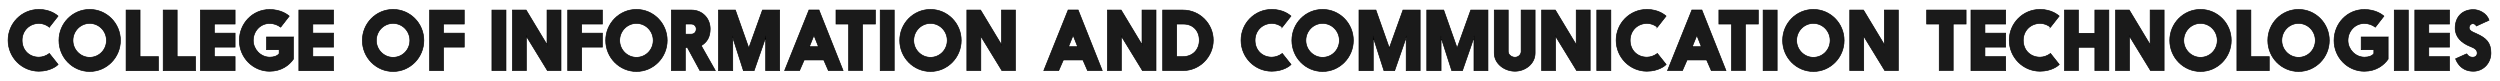 <?xml version="1.0" encoding="UTF-8"?><svg id="a" xmlns="http://www.w3.org/2000/svg" xmlns:xlink="http://www.w3.org/1999/xlink" viewBox="0 0 985 32"><defs><filter id="b" filterUnits="userSpaceOnUse"><feOffset dx="1" dy="1"/><feGaussianBlur result="c" stdDeviation="1"/><feFlood flood-color="#000" flood-opacity=".7"/><feComposite in2="c" operator="in"/><feComposite in="SourceGraphic"/></filter><filter id="d" filterUnits="userSpaceOnUse"><feOffset dx="1" dy="1"/><feGaussianBlur result="e" stdDeviation="1"/><feFlood flood-color="#000" flood-opacity=".7"/><feComposite in2="e" operator="in"/><feComposite in="SourceGraphic"/></filter><filter id="f" filterUnits="userSpaceOnUse"><feOffset dx="1" dy="1"/><feGaussianBlur result="g" stdDeviation="1"/><feFlood flood-color="#000" flood-opacity=".7"/><feComposite in2="g" operator="in"/><feComposite in="SourceGraphic"/></filter><filter id="h" filterUnits="userSpaceOnUse"><feOffset dx="1" dy="1"/><feGaussianBlur result="i" stdDeviation="1"/><feFlood flood-color="#000" flood-opacity=".7"/><feComposite in2="i" operator="in"/><feComposite in="SourceGraphic"/></filter><filter id="j" filterUnits="userSpaceOnUse"><feOffset dx="1" dy="1"/><feGaussianBlur result="k" stdDeviation="1"/><feFlood flood-color="#000" flood-opacity=".7"/><feComposite in2="k" operator="in"/><feComposite in="SourceGraphic"/></filter><filter id="l" filterUnits="userSpaceOnUse"><feOffset dx="1" dy="1"/><feGaussianBlur result="m" stdDeviation="1"/><feFlood flood-color="#000" flood-opacity=".7"/><feComposite in2="m" operator="in"/><feComposite in="SourceGraphic"/></filter><filter id="n" filterUnits="userSpaceOnUse"><feOffset dx="1" dy="1"/><feGaussianBlur result="o" stdDeviation="1"/><feFlood flood-color="#000" flood-opacity=".7"/><feComposite in2="o" operator="in"/><feComposite in="SourceGraphic"/></filter><filter id="p" filterUnits="userSpaceOnUse"><feOffset dx="1" dy="1"/><feGaussianBlur result="q" stdDeviation="1"/><feFlood flood-color="#000" flood-opacity=".7"/><feComposite in2="q" operator="in"/><feComposite in="SourceGraphic"/></filter><filter id="r" filterUnits="userSpaceOnUse"><feOffset dx="1" dy="1"/><feGaussianBlur result="s" stdDeviation="1"/><feFlood flood-color="#000" flood-opacity=".7"/><feComposite in2="s" operator="in"/><feComposite in="SourceGraphic"/></filter><filter id="t" filterUnits="userSpaceOnUse"><feOffset dx="1" dy="1"/><feGaussianBlur result="u" stdDeviation="1"/><feFlood flood-color="#000" flood-opacity=".7"/><feComposite in2="u" operator="in"/><feComposite in="SourceGraphic"/></filter><filter id="v" filterUnits="userSpaceOnUse"><feOffset dx="1" dy="1"/><feGaussianBlur result="w" stdDeviation="1"/><feFlood flood-color="#000" flood-opacity=".7"/><feComposite in2="w" operator="in"/><feComposite in="SourceGraphic"/></filter><filter id="x" filterUnits="userSpaceOnUse"><feOffset dx="1" dy="1"/><feGaussianBlur result="y" stdDeviation="1"/><feFlood flood-color="#000" flood-opacity=".7"/><feComposite in2="y" operator="in"/><feComposite in="SourceGraphic"/></filter><filter id="z" filterUnits="userSpaceOnUse"><feOffset dx="1" dy="1"/><feGaussianBlur result="aa" stdDeviation="1"/><feFlood flood-color="#000" flood-opacity=".7"/><feComposite in2="aa" operator="in"/><feComposite in="SourceGraphic"/></filter><filter id="ab" filterUnits="userSpaceOnUse"><feOffset dx="1" dy="1"/><feGaussianBlur result="ac" stdDeviation="1"/><feFlood flood-color="#000" flood-opacity=".7"/><feComposite in2="ac" operator="in"/><feComposite in="SourceGraphic"/></filter><filter id="ad" filterUnits="userSpaceOnUse"><feOffset dx="1" dy="1"/><feGaussianBlur result="ae" stdDeviation="1"/><feFlood flood-color="#000" flood-opacity=".7"/><feComposite in2="ae" operator="in"/><feComposite in="SourceGraphic"/></filter><filter id="af" filterUnits="userSpaceOnUse"><feOffset dx="1" dy="1"/><feGaussianBlur result="ag" stdDeviation="1"/><feFlood flood-color="#000" flood-opacity=".7"/><feComposite in2="ag" operator="in"/><feComposite in="SourceGraphic"/></filter><filter id="ah" filterUnits="userSpaceOnUse"><feOffset dx="1" dy="1"/><feGaussianBlur result="ai" stdDeviation="1"/><feFlood flood-color="#000" flood-opacity=".7"/><feComposite in2="ai" operator="in"/><feComposite in="SourceGraphic"/></filter><filter id="aj" filterUnits="userSpaceOnUse"><feOffset dx="1" dy="1"/><feGaussianBlur result="ak" stdDeviation="1"/><feFlood flood-color="#000" flood-opacity=".7"/><feComposite in2="ak" operator="in"/><feComposite in="SourceGraphic"/></filter><filter id="al" filterUnits="userSpaceOnUse"><feOffset dx="1" dy="1"/><feGaussianBlur result="am" stdDeviation="1"/><feFlood flood-color="#000" flood-opacity=".7"/><feComposite in2="am" operator="in"/><feComposite in="SourceGraphic"/></filter><filter id="an" filterUnits="userSpaceOnUse"><feOffset dx="1" dy="1"/><feGaussianBlur result="ao" stdDeviation="1"/><feFlood flood-color="#000" flood-opacity=".7"/><feComposite in2="ao" operator="in"/><feComposite in="SourceGraphic"/></filter><filter id="ap" filterUnits="userSpaceOnUse"><feOffset dx="1" dy="1"/><feGaussianBlur result="aq" stdDeviation="1"/><feFlood flood-color="#000" flood-opacity=".7"/><feComposite in2="aq" operator="in"/><feComposite in="SourceGraphic"/></filter><filter id="ar" filterUnits="userSpaceOnUse"><feOffset dx="1" dy="1"/><feGaussianBlur result="as" stdDeviation="1"/><feFlood flood-color="#000" flood-opacity=".7"/><feComposite in2="as" operator="in"/><feComposite in="SourceGraphic"/></filter><filter id="at" filterUnits="userSpaceOnUse"><feOffset dx="1" dy="1"/><feGaussianBlur result="au" stdDeviation="1"/><feFlood flood-color="#000" flood-opacity=".7"/><feComposite in2="au" operator="in"/><feComposite in="SourceGraphic"/></filter><filter id="av" filterUnits="userSpaceOnUse"><feOffset dx="1" dy="1"/><feGaussianBlur result="aw" stdDeviation="1"/><feFlood flood-color="#000" flood-opacity=".7"/><feComposite in2="aw" operator="in"/><feComposite in="SourceGraphic"/></filter><filter id="ax" filterUnits="userSpaceOnUse"><feOffset dx="1" dy="1"/><feGaussianBlur result="ay" stdDeviation="1"/><feFlood flood-color="#000" flood-opacity=".7"/><feComposite in2="ay" operator="in"/><feComposite in="SourceGraphic"/></filter><filter id="az" filterUnits="userSpaceOnUse"><feOffset dx="1" dy="1"/><feGaussianBlur result="ba" stdDeviation="1"/><feFlood flood-color="#000" flood-opacity=".7"/><feComposite in2="ba" operator="in"/><feComposite in="SourceGraphic"/></filter><filter id="bb" filterUnits="userSpaceOnUse"><feOffset dx="1" dy="1"/><feGaussianBlur result="bc" stdDeviation="1"/><feFlood flood-color="#000" flood-opacity=".7"/><feComposite in2="bc" operator="in"/><feComposite in="SourceGraphic"/></filter><filter id="bd" filterUnits="userSpaceOnUse"><feOffset dx="1" dy="1"/><feGaussianBlur result="be" stdDeviation="1"/><feFlood flood-color="#000" flood-opacity=".7"/><feComposite in2="be" operator="in"/><feComposite in="SourceGraphic"/></filter><filter id="bf" filterUnits="userSpaceOnUse"><feOffset dx="1" dy="1"/><feGaussianBlur result="bg" stdDeviation="1"/><feFlood flood-color="#000" flood-opacity=".7"/><feComposite in2="bg" operator="in"/><feComposite in="SourceGraphic"/></filter><filter id="bh" filterUnits="userSpaceOnUse"><feOffset dx="1" dy="1"/><feGaussianBlur result="bi" stdDeviation="1"/><feFlood flood-color="#000" flood-opacity=".7"/><feComposite in2="bi" operator="in"/><feComposite in="SourceGraphic"/></filter><filter id="bj" filterUnits="userSpaceOnUse"><feOffset dx="1" dy="1"/><feGaussianBlur result="bk" stdDeviation="1"/><feFlood flood-color="#000" flood-opacity=".7"/><feComposite in2="bk" operator="in"/><feComposite in="SourceGraphic"/></filter><filter id="bl" filterUnits="userSpaceOnUse"><feOffset dx="1" dy="1"/><feGaussianBlur result="bm" stdDeviation="1"/><feFlood flood-color="#000" flood-opacity=".7"/><feComposite in2="bm" operator="in"/><feComposite in="SourceGraphic"/></filter><filter id="bn" filterUnits="userSpaceOnUse"><feOffset dx="1" dy="1"/><feGaussianBlur result="bo" stdDeviation="1"/><feFlood flood-color="#000" flood-opacity=".7"/><feComposite in2="bo" operator="in"/><feComposite in="SourceGraphic"/></filter><filter id="bp" filterUnits="userSpaceOnUse"><feOffset dx="1" dy="1"/><feGaussianBlur result="bq" stdDeviation="1"/><feFlood flood-color="#000" flood-opacity=".7"/><feComposite in2="bq" operator="in"/><feComposite in="SourceGraphic"/></filter><filter id="br" filterUnits="userSpaceOnUse"><feOffset dx="1" dy="1"/><feGaussianBlur result="bs" stdDeviation="1"/><feFlood flood-color="#000" flood-opacity=".7"/><feComposite in2="bs" operator="in"/><feComposite in="SourceGraphic"/></filter><filter id="bt" filterUnits="userSpaceOnUse"><feOffset dx="1" dy="1"/><feGaussianBlur result="bu" stdDeviation="1"/><feFlood flood-color="#000" flood-opacity=".7"/><feComposite in2="bu" operator="in"/><feComposite in="SourceGraphic"/></filter><filter id="bv" filterUnits="userSpaceOnUse"><feOffset dx="1" dy="1"/><feGaussianBlur result="bw" stdDeviation="1"/><feFlood flood-color="#000" flood-opacity=".7"/><feComposite in2="bw" operator="in"/><feComposite in="SourceGraphic"/></filter><filter id="bx" filterUnits="userSpaceOnUse"><feOffset dx="1" dy="1"/><feGaussianBlur result="by" stdDeviation="1"/><feFlood flood-color="#000" flood-opacity=".7"/><feComposite in2="by" operator="in"/><feComposite in="SourceGraphic"/></filter><filter id="bz" filterUnits="userSpaceOnUse"><feOffset dx="1" dy="1"/><feGaussianBlur result="ca" stdDeviation="1"/><feFlood flood-color="#000" flood-opacity=".7"/><feComposite in2="ca" operator="in"/><feComposite in="SourceGraphic"/></filter><filter id="cb" filterUnits="userSpaceOnUse"><feOffset dx="1" dy="1"/><feGaussianBlur result="cc" stdDeviation="1"/><feFlood flood-color="#000" flood-opacity=".7"/><feComposite in2="cc" operator="in"/><feComposite in="SourceGraphic"/></filter><filter id="cd" filterUnits="userSpaceOnUse"><feOffset dx="1" dy="1"/><feGaussianBlur result="ce" stdDeviation="1"/><feFlood flood-color="#000" flood-opacity=".7"/><feComposite in2="ce" operator="in"/><feComposite in="SourceGraphic"/></filter><filter id="cf" filterUnits="userSpaceOnUse"><feOffset dx="1" dy="1"/><feGaussianBlur result="cg" stdDeviation="1"/><feFlood flood-color="#000" flood-opacity=".7"/><feComposite in2="cg" operator="in"/><feComposite in="SourceGraphic"/></filter><filter id="ch" filterUnits="userSpaceOnUse"><feOffset dx="1" dy="1"/><feGaussianBlur result="ci" stdDeviation="1"/><feFlood flood-color="#000" flood-opacity=".7"/><feComposite in2="ci" operator="in"/><feComposite in="SourceGraphic"/></filter><filter id="cj" filterUnits="userSpaceOnUse"><feOffset dx="1" dy="1"/><feGaussianBlur result="ck" stdDeviation="1"/><feFlood flood-color="#000" flood-opacity=".7"/><feComposite in2="ck" operator="in"/><feComposite in="SourceGraphic"/></filter><filter id="cl" filterUnits="userSpaceOnUse"><feOffset dx="1" dy="1"/><feGaussianBlur result="cm" stdDeviation="1"/><feFlood flood-color="#000" flood-opacity=".7"/><feComposite in2="cm" operator="in"/><feComposite in="SourceGraphic"/></filter><filter id="cn" filterUnits="userSpaceOnUse"><feOffset dx="1" dy="1"/><feGaussianBlur result="co" stdDeviation="1"/><feFlood flood-color="#000" flood-opacity=".7"/><feComposite in2="co" operator="in"/><feComposite in="SourceGraphic"/></filter><filter id="cp" filterUnits="userSpaceOnUse"><feOffset dx="1" dy="1"/><feGaussianBlur result="cq" stdDeviation="1"/><feFlood flood-color="#000" flood-opacity=".7"/><feComposite in2="cq" operator="in"/><feComposite in="SourceGraphic"/></filter><filter id="cr" filterUnits="userSpaceOnUse"><feOffset dx="1" dy="1"/><feGaussianBlur result="cs" stdDeviation="1"/><feFlood flood-color="#000" flood-opacity=".7"/><feComposite in2="cs" operator="in"/><feComposite in="SourceGraphic"/></filter></defs><path d="M18.44,9.71c-1.08-.89-2.51-1.49-4.1-1.49-3.88.03-6.64,2.99-6.64,6.64,0,3.94,2.83,6.67,6.64,6.67,1.43,0,2.99-.6,4.1-1.46l3.46,4.35c-.41.41-2.96,2.64-7.6,2.64-6.71,0-12.11-5.5-12.11-12.2S7.61,2.72,14.31,2.72c4.67,0,7.12,2.26,7.56,2.61l-3.43,4.39Z" style="fill:#1a1a1a; filter:url(#b); stroke:#000; stroke-miterlimit:10; stroke-width:.25px;"/><path d="M34.34,2.72c6.71,0,12.11,5.5,12.11,12.2s-5.4,12.24-12.11,12.24-12.11-5.53-12.11-12.24,5.4-12.2,12.11-12.2ZM34.34,21.6c3.69,0,6.61-2.99,6.61-6.67s-2.92-6.71-6.61-6.71-6.61,3.05-6.61,6.71,2.99,6.67,6.61,6.67Z" style="fill:#1a1a1a; filter:url(#d); stroke:#000; stroke-miterlimit:10; stroke-width:.25px;"/><path d="M54.18,21.31h7.25v5.5h-12.75V2.97h5.5v18.34Z" style="fill:#1a1a1a; filter:url(#f); stroke:#000; stroke-miterlimit:10; stroke-width:.25px;"/><path d="M68.8,21.31h7.25v5.5h-12.75V2.97h5.5v18.34Z" style="fill:#1a1a1a; filter:url(#h); stroke:#000; stroke-miterlimit:10; stroke-width:.25px;"/><path d="M83.46,17.56v3.75h8.17v5.5h-13.67V2.97h13.67v5.5h-8.17v3.59h8.17v5.5h-8.17Z" style="fill:#1a1a1a; filter:url(#j); stroke:#000; stroke-miterlimit:10; stroke-width:.25px;"/><path d="M114.61,13.59v8.68c-1.62,2.38-4.74,4.8-9.38,4.8-6.55,0-11.92-5.43-11.92-12.11s5.18-12.21,11.92-12.21c4.45,0,6.99,1.97,7.66,2.54l.06.06-3.37,4.35c-1.18-.89-2.67-1.46-4.35-1.46-3.69,0-6.45,3.05-6.45,6.71,0,3.43,2.86,6.58,6.55,6.58,1.59,0,2.96-.48,3.66-1.4v-1.56h-4.99v-4.99h10.62Z" style="fill:#1a1a1a; filter:url(#l); stroke:#000; stroke-miterlimit:10; stroke-width:.25px;"/><path d="M122.25,17.56v3.75h8.17v5.5h-13.67V2.97h13.67v5.5h-8.17v3.59h8.17v5.5h-8.17Z" style="fill:#1a1a1a; filter:url(#n); stroke:#000; stroke-miterlimit:10; stroke-width:.25px;"/><path d="M153.88,2.72c6.71,0,12.11,5.5,12.11,12.2s-5.4,12.24-12.11,12.24-12.11-5.53-12.11-12.24,5.4-12.2,12.11-12.2ZM153.88,21.6c3.69,0,6.61-2.99,6.61-6.67s-2.92-6.71-6.61-6.71-6.61,3.05-6.61,6.71,2.99,6.67,6.61,6.67Z" style="fill:#1a1a1a; filter:url(#p); stroke:#000; stroke-miterlimit:10; stroke-width:.25px;"/><path d="M168.25,2.97h13.67v5.5h-8.17v3.59h8.17v5.5h-8.17v9.25h-5.5V2.97Z" style="fill:#1a1a1a; filter:url(#r); stroke:#000; stroke-miterlimit:10; stroke-width:.25px;"/><path d="M198.35,2.97v23.84h-5.53V2.97h5.53Z" style="fill:#1a1a1a; filter:url(#t); stroke:#000; stroke-miterlimit:10; stroke-width:.25px;"/><path d="M206.3,2.97l8.23,13.64V2.97h5.5v23.84h-5.34l-8.3-13.54v13.54h-5.5V2.97h5.4Z" style="fill:#1a1a1a; filter:url(#v); stroke:#000; stroke-miterlimit:10; stroke-width:.25px;"/><path d="M222.68,2.97h13.67v5.5h-8.17v3.59h8.17v5.5h-8.17v9.25h-5.5V2.97Z" style="fill:#1a1a1a; filter:url(#x); stroke:#000; stroke-miterlimit:10; stroke-width:.25px;"/><path d="M249.76,2.72c6.71,0,12.11,5.5,12.11,12.2s-5.4,12.24-12.11,12.24-12.11-5.53-12.11-12.24,5.4-12.2,12.11-12.2ZM249.76,21.6c3.69,0,6.61-2.99,6.61-6.67s-2.92-6.71-6.61-6.71-6.61,3.05-6.61,6.71,2.99,6.67,6.61,6.67Z" style="fill:#1a1a1a; filter:url(#z); stroke:#000; stroke-miterlimit:10; stroke-width:.25px;"/><path d="M269.85,17.72h-.83v9.09h-5.5V2.97h7.95c4.2,0,7.34,3.21,7.34,7.44,0,3.15-1.24,5.21-3.53,6.58l5.56,9.82h-6.07l-4.93-9.09ZM269.03,8.47v4h2.26c1.27,0,2.03-.86,2.03-2.07,0-1.02-.76-1.94-2.03-1.94h-2.26Z" style="fill:#1a1a1a; filter:url(#ab); stroke:#000; stroke-miterlimit:10; stroke-width:.25px;"/><path d="M294.04,17.91l5.37-14.94h6.77v23.84h-5.5v-13.13c-.67,1.97-1.75,5.21-2.77,8.01l-1.78,5.12h-4.23l-4.2-13.06v13.06h-5.63V2.97h6.67l5.28,14.94Z" style="fill:#1a1a1a; filter:url(#ad); stroke:#000; stroke-miterlimit:10; stroke-width:.25px;"/><path d="M325.39,26.81l-1.84-4.2h-7.69l-1.84,4.2h-5.88l9.6-23.87h3.94l9.5,23.87h-5.78ZM317.89,17.4h3.59l-1.78-4.48-1.81,4.48Z" style="fill:#1a1a1a; filter:url(#af); stroke:#000; stroke-miterlimit:10; stroke-width:.25px;"/><path d="M333.34,8.47h-4.96V2.97h15.54v5.5h-5.08v18.31h-5.5V8.47Z" style="fill:#1a1a1a; filter:url(#ah); stroke:#000; stroke-miterlimit:10; stroke-width:.25px;"/><path d="M351.33,2.97v23.84h-5.53V2.97h5.53Z" style="fill:#1a1a1a; filter:url(#aj); stroke:#000; stroke-miterlimit:10; stroke-width:.25px;"/><path d="M365.61,2.72c6.71,0,12.11,5.5,12.11,12.2s-5.4,12.24-12.11,12.24-12.11-5.53-12.11-12.24,5.4-12.2,12.11-12.2ZM365.61,21.6c3.69,0,6.61-2.99,6.61-6.67s-2.92-6.71-6.61-6.71-6.61,3.05-6.61,6.71,2.99,6.67,6.61,6.67Z" style="fill:#1a1a1a; filter:url(#al); stroke:#000; stroke-miterlimit:10; stroke-width:.25px;"/><path d="M385.35,2.97l8.23,13.64V2.97h5.5v23.84h-5.34l-8.3-13.54v13.54h-5.5V2.97h5.4Z" style="fill:#1a1a1a; filter:url(#an); stroke:#000; stroke-miterlimit:10; stroke-width:.25px;"/><path d="M427.5,26.81l-1.84-4.2h-7.69l-1.84,4.2h-5.88l9.6-23.87h3.94l9.5,23.87h-5.78ZM420,17.4h3.59l-1.78-4.48-1.81,4.48Z" style="fill:#1a1a1a; filter:url(#ap); stroke:#000; stroke-miterlimit:10; stroke-width:.25px;"/><path d="M440.73,2.97l8.23,13.64V2.97h5.5v23.84h-5.34l-8.3-13.54v13.54h-5.5V2.97h5.4Z" style="fill:#1a1a1a; filter:url(#ar); stroke:#000; stroke-miterlimit:10; stroke-width:.25px;"/><path d="M457.1,2.97h8.01c6.61,0,11.92,5.44,11.92,11.89s-5.31,11.95-11.92,11.95h-8.01V2.97ZM462.6,8.47v12.84h2.51c3.72,0,6.42-2.67,6.42-6.45s-2.51-6.39-6.26-6.39h-2.67Z" style="fill:#1a1a1a; filter:url(#at); stroke:#000; stroke-miterlimit:10; stroke-width:.25px;"/><path d="M504.22,9.71c-1.08-.89-2.51-1.49-4.1-1.49-3.88.03-6.64,2.99-6.64,6.64,0,3.94,2.83,6.67,6.64,6.67,1.43,0,2.99-.6,4.1-1.46l3.46,4.35c-.41.41-2.96,2.64-7.6,2.64-6.71,0-12.11-5.5-12.11-12.2s5.4-12.14,12.11-12.14c4.67,0,7.12,2.26,7.56,2.61l-3.43,4.39Z" style="fill:#1a1a1a; filter:url(#av); stroke:#000; stroke-miterlimit:10; stroke-width:.25px;"/><path d="M520.11,2.72c6.71,0,12.11,5.5,12.11,12.2s-5.4,12.24-12.11,12.24-12.11-5.53-12.11-12.24,5.4-12.2,12.11-12.2ZM520.11,21.6c3.69,0,6.61-2.99,6.61-6.67s-2.92-6.71-6.61-6.71-6.61,3.05-6.61,6.71,2.99,6.67,6.61,6.67Z" style="fill:#1a1a1a; filter:url(#ax); stroke:#000; stroke-miterlimit:10; stroke-width:.25px;"/><path d="M546.4,17.91l5.37-14.94h6.77v23.84h-5.5v-13.13c-.67,1.97-1.75,5.21-2.76,8.01l-1.78,5.12h-4.23l-4.2-13.06v13.06h-5.63V2.97h6.67l5.28,14.94Z" style="fill:#1a1a1a; filter:url(#az); stroke:#000; stroke-miterlimit:10; stroke-width:.25px;"/><path d="M573.11,17.91l5.37-14.94h6.77v23.84h-5.5v-13.13c-.67,1.97-1.75,5.21-2.76,8.01l-1.78,5.12h-4.23l-4.2-13.06v13.06h-5.63V2.97h6.67l5.28,14.94Z" style="fill:#1a1a1a; filter:url(#bb); stroke:#000; stroke-miterlimit:10; stroke-width:.25px;"/><path d="M587.74,2.97h5.5v16.34c0,1.37,1.49,2.26,2.64,2.26,1.27,0,2.35-.92,2.45-2.16V2.97h5.5v16.94c0,4.2-3.85,7.15-7.95,7.15s-8.14-2.96-8.14-7.15V2.97Z" style="fill:#1a1a1a; filter:url(#bd); stroke:#000; stroke-miterlimit:10; stroke-width:.25px;"/><path d="M611.8,2.97l8.23,13.64V2.97h5.5v23.84h-5.34l-8.3-13.54v13.54h-5.5V2.97h5.4Z" style="fill:#1a1a1a; filter:url(#bf); stroke:#000; stroke-miterlimit:10; stroke-width:.25px;"/><path d="M633.67,2.97v23.84h-5.53V2.97h5.53Z" style="fill:#1a1a1a; filter:url(#bh); stroke:#000; stroke-miterlimit:10; stroke-width:.25px;"/><path d="M652.01,9.71c-1.08-.89-2.51-1.49-4.1-1.49-3.88.03-6.64,2.99-6.64,6.64,0,3.94,2.83,6.67,6.64,6.67,1.43,0,2.99-.6,4.1-1.46l3.46,4.35c-.41.41-2.96,2.64-7.6,2.64-6.71,0-12.11-5.5-12.11-12.2s5.4-12.14,12.11-12.14c4.67,0,7.12,2.26,7.56,2.61l-3.43,4.39Z" style="fill:#1a1a1a; filter:url(#bj); stroke:#000; stroke-miterlimit:10; stroke-width:.25px;"/><path d="M673.25,26.81l-1.84-4.2h-7.69l-1.84,4.2h-5.88l9.6-23.87h3.94l9.5,23.87h-5.78ZM665.75,17.4h3.59l-1.78-4.48-1.81,4.48Z" style="fill:#1a1a1a; filter:url(#bl); stroke:#000; stroke-miterlimit:10; stroke-width:.25px;"/><path d="M681.2,8.47h-4.96V2.97h15.54v5.5h-5.08v18.31h-5.5V8.47Z" style="fill:#1a1a1a; filter:url(#bn); stroke:#000; stroke-miterlimit:10; stroke-width:.25px;"/><path d="M699.2,2.97v23.84h-5.53V2.97h5.53Z" style="fill:#1a1a1a; filter:url(#bp); stroke:#000; stroke-miterlimit:10; stroke-width:.25px;"/><path d="M713.47,2.72c6.71,0,12.11,5.5,12.11,12.2s-5.4,12.24-12.11,12.24-12.11-5.53-12.11-12.24,5.4-12.2,12.11-12.2ZM713.47,21.6c3.69,0,6.61-2.99,6.61-6.67s-2.92-6.71-6.61-6.71-6.61,3.05-6.61,6.71,2.99,6.67,6.61,6.67Z" style="fill:#1a1a1a; filter:url(#br); stroke:#000; stroke-miterlimit:10; stroke-width:.25px;"/><path d="M733.21,2.97l8.23,13.64V2.97h5.5v23.84h-5.34l-8.3-13.54v13.54h-5.5V2.97h5.4Z" style="fill:#1a1a1a; filter:url(#bt); stroke:#000; stroke-miterlimit:10; stroke-width:.25px;"/><path d="M763.06,8.47h-4.96V2.97h15.54v5.5h-5.08v18.31h-5.5V8.47Z" style="fill:#1a1a1a; filter:url(#bv); stroke:#000; stroke-miterlimit:10; stroke-width:.25px;"/><path d="M781.06,17.56v3.75h8.17v5.5h-13.67V2.97h13.67v5.5h-8.17v3.59h8.17v5.5h-8.17Z" style="fill:#1a1a1a; filter:url(#bx); stroke:#000; stroke-miterlimit:10; stroke-width:.25px;"/><path d="M806.9,9.71c-1.08-.89-2.51-1.49-4.1-1.49-3.88.03-6.64,2.99-6.64,6.64,0,3.94,2.83,6.67,6.64,6.67,1.43,0,2.99-.6,4.1-1.46l3.46,4.35c-.41.41-2.96,2.64-7.6,2.64-6.71,0-12.11-5.5-12.11-12.2s5.4-12.14,12.11-12.14c4.67,0,7.12,2.26,7.56,2.61l-3.43,4.39Z" style="fill:#1a1a1a; filter:url(#bz); stroke:#000; stroke-miterlimit:10; stroke-width:.25px;"/><path d="M817.9,12.13h6.48V2.97h5.5v23.84h-5.5v-9.19h-6.48v9.19h-5.5V2.97h5.5v9.15Z" style="fill:#1a1a1a; filter:url(#cb); stroke:#000; stroke-miterlimit:10; stroke-width:.25px;"/><path d="M837.93,2.97l8.23,13.64V2.97h5.5v23.84h-5.34l-8.3-13.54v13.54h-5.5V2.97h5.4Z" style="fill:#1a1a1a; filter:url(#cd); stroke:#000; stroke-miterlimit:10; stroke-width:.25px;"/><path d="M866,2.72c6.71,0,12.11,5.5,12.11,12.2s-5.4,12.24-12.11,12.24-12.11-5.53-12.11-12.24,5.4-12.2,12.11-12.2ZM866,21.6c3.69,0,6.61-2.99,6.61-6.67s-2.92-6.71-6.61-6.71-6.61,3.05-6.61,6.71,2.99,6.67,6.61,6.67Z" style="fill:#1a1a1a; filter:url(#cf); stroke:#000; stroke-miterlimit:10; stroke-width:.25px;"/><path d="M885.84,21.31h7.25v5.5h-12.75V2.97h5.5v18.34Z" style="fill:#1a1a1a; filter:url(#ch); stroke:#000; stroke-miterlimit:10; stroke-width:.25px;"/><path d="M904.63,2.72c6.71,0,12.11,5.5,12.11,12.2s-5.4,12.24-12.11,12.24-12.11-5.53-12.11-12.24,5.4-12.2,12.11-12.2ZM904.63,21.6c3.69,0,6.61-2.99,6.61-6.67s-2.92-6.71-6.61-6.71-6.61,3.05-6.61,6.71,2.99,6.67,6.61,6.67Z" style="fill:#1a1a1a; filter:url(#cj); stroke:#000; stroke-miterlimit:10; stroke-width:.25px;"/><path d="M939.92,13.59v8.68c-1.62,2.38-4.74,4.8-9.38,4.8-6.55,0-11.92-5.43-11.92-12.11s5.18-12.21,11.92-12.21c4.45,0,6.99,1.97,7.66,2.54l.06.06-3.37,4.35c-1.18-.89-2.67-1.46-4.35-1.46-3.69,0-6.45,3.05-6.45,6.71,0,3.43,2.86,6.58,6.55,6.58,1.59,0,2.96-.48,3.66-1.4v-1.56h-4.99v-4.99h10.62Z" style="fill:#1a1a1a; filter:url(#cl); stroke:#000; stroke-miterlimit:10; stroke-width:.25px;"/><path d="M947.87,2.97v23.84h-5.53V2.97h5.53Z" style="fill:#1a1a1a; filter:url(#cn); stroke:#000; stroke-miterlimit:10; stroke-width:.25px;"/><path d="M955.94,17.56v3.75h8.17v5.5h-13.67V2.97h13.67v5.5h-8.17v3.59h8.17v5.5h-8.17Z" style="fill:#1a1a1a; filter:url(#cp); stroke:#000; stroke-miterlimit:10; stroke-width:.25px;"/><path d="M970.88,20.2c.57.83,1.14,1.37,2.42,1.37.89,0,1.72-.57,1.72-1.65,0-1.49-1.24-2.03-2.83-2.67-3.24-1.3-5.85-3.59-5.85-7.15,0-4.42,2.8-7.31,7.18-7.31,2.35,0,5.24,1.46,6.17,4.16l-4.99,2.29c-.35-.73-1.02-.92-1.43-.92-.79,0-1.43.79-1.43,1.59,0,1.14,1.4,1.75,2.42,2.16l.41.19c4,1.78,5.75,3.62,5.75,7.63s-3.05,7.18-6.93,7.18c-2.8,0-4.51-1.21-5.56-2.45-.6-.7-1.08-1.53-1.43-2.45l4.39-1.97Z" style="fill:#1a1a1a; filter:url(#cr); stroke:#000; stroke-miterlimit:10; stroke-width:.25px;"/></svg>